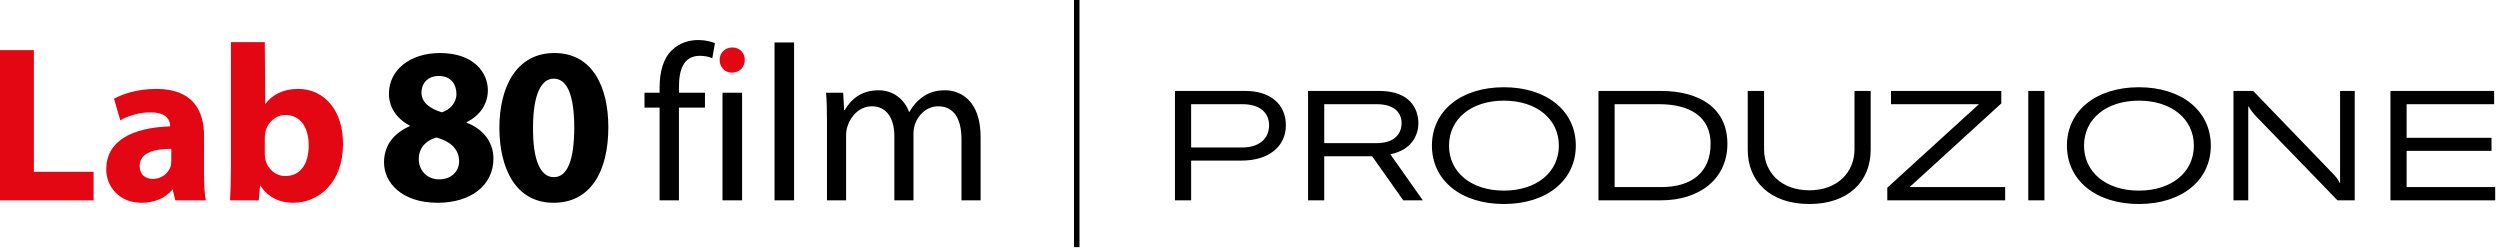 <?xml version="1.0" encoding="UTF-8"?>
<svg id="Livello_1" xmlns="http://www.w3.org/2000/svg" version="1.1" viewBox="0 0 454.38 45.356">
  <!-- Generator: Adobe Illustrator 29.1.0, SVG Export Plug-In . SVG Version: 2.1.0 Build 142)  -->
  <path d="M6.156,9.112H0v27.297h17.01v-5.184H6.156V9.112ZM37.086,24.704c0-4.658-2.065-8.545-8.667-8.545-3.605,0-6.318,1.012-7.695,1.782l1.134,3.929c1.296-.77,3.443-1.458,5.468-1.458,3.037,0,3.604,1.499,3.604,2.552-7.006.243-11.623,2.673-11.623,7.816,0,3.159,2.389,6.075,6.398,6.075,2.349,0,4.374-.85,5.67-2.43l.487,1.984h5.548c-.243-1.093-.324-2.916-.324-4.779v-6.926ZM31.132,29.2c0,.364-.04.729-.122,1.053-.405,1.255-1.701,2.268-3.199,2.268-1.377,0-2.43-.77-2.43-2.349,0-2.349,2.511-3.118,5.751-3.118v2.147ZM54.202,16.159c-2.754,0-4.82,1.093-5.994,2.794l-.081-11.3h-6.156v22.842c0,2.227-.081,4.617-.162,5.913h5.224l.243-2.754c1.458,2.349,3.726,3.199,6.034,3.199,4.536,0,9.031-3.564,9.031-10.692.041-6.075-3.402-10.003-8.14-10.003ZM51.853,31.994c-1.782,0-3.199-1.297-3.604-2.916-.081-.324-.122-.688-.122-1.093v-2.916c0-.405.041-.769.122-1.134.405-1.782,1.944-3.037,3.604-3.037,2.876,0,4.253,2.43,4.253,5.508,0,3.564-1.62,5.589-4.253,5.589ZM133.101,8.625c-1.377,0-2.309,1.013-2.309,2.268s.891,2.309,2.228,2.309h.04c1.418,0,2.309-1.053,2.309-2.309s-.891-2.268-2.268-2.268Z" fill="#e30613" fill-rule="evenodd"/>
  <path d="M122.147,9.094c-1.656,1.575-2.263,4.081-2.263,6.828v.93h-2.748v2.707h2.748v16.849h3.516v-16.849h4.727v-2.707h-4.727v-1.051c0-2.99.768-5.657,3.798-5.657,1.01,0,1.737.202,2.263.445l.484-2.748c-.687-.283-1.777-.565-3.03-.565-1.656,0-3.435.525-4.768,1.818ZM171.799,16.408c-1.858,0-3.151.484-4.323,1.373-.808.606-1.575,1.455-2.182,2.546h-.081c-.849-2.303-2.868-3.919-5.535-3.919-3.232,0-5.051,1.737-6.142,3.596h-.121l-.162-3.151h-3.11c.121,1.616.161,3.272.161,5.293v14.263h3.475v-11.798c0-.606.081-1.213.283-1.737.565-1.778,2.182-3.556,4.404-3.556,2.707,0,4.081,2.263,4.081,5.373v11.718h3.475v-12.081c0-.646.121-1.293.282-1.777.606-1.738,2.183-3.232,4.202-3.232,2.869,0,4.243,2.263,4.243,6.02v11.071h3.475v-11.516c0-6.788-3.839-8.484-6.425-8.484ZM131.317,36.408h3.556v-19.556h-3.556v19.556ZM100.765,9.638c-6.804,0-10.003,5.994-10.003,13.648.04,7.452,3.037,13.568,9.841,13.568h.04c6.642,0,9.923-5.63,9.923-13.73,0-7.209-2.794-13.486-9.801-13.486ZM100.684,32.196h-.041c-2.349,0-3.807-2.916-3.766-8.991,0-5.954,1.458-8.91,3.766-8.91,2.471,0,3.726,3.078,3.726,8.91,0,5.995-1.296,8.991-3.686,8.991ZM84.823,22.314v-.121c2.633-1.296,3.847-3.524,3.847-5.792,0-3.199-2.552-6.763-8.707-6.763h-.041c-5.224,0-9.234,2.956-9.234,7.411,0,2.308,1.256,4.455,3.807,5.791v.082c-2.875,1.255-4.698,3.442-4.698,6.601,0,3.564,3.078,7.33,9.76,7.33,6.115,0,10.125-3.24,10.125-8.019,0-3.362-2.268-5.549-4.86-6.521ZM79.761,13.81h.041c2.227,0,3.158,1.62,3.158,3.28,0,1.62-1.255,2.916-2.673,3.321-2.106-.648-3.686-1.782-3.686-3.564,0-1.62,1.053-3.037,3.159-3.037ZM79.842,32.602h-.04c-2.268,0-3.726-1.782-3.686-3.686,0-1.903,1.174-3.362,3.199-3.928,2.39.648,4.131,2.025,4.131,4.333,0,1.863-1.458,3.281-3.604,3.281ZM140.771,36.408h3.556V7.72h-3.556v28.688ZM226.347,16.528h-12.796v19.88h2.939v-7.224h9.213c4.844,0,8.008-2.521,8.008-6.412,0-3.836-2.828-6.244-7.364-6.244ZM225.787,26.804h-9.297v-7.868h9.324c3.024,0,4.844,1.428,4.844,3.836,0,2.492-1.876,4.032-4.871,4.032ZM257.791,22.408c0-2.688-1.568-5.88-7.112-5.88h-12.936v19.88h2.939v-8.008h8.708l5.656,8.008h3.556l-5.907-8.372c3.836-.756,5.096-3.444,5.096-5.628ZM240.683,26.02v-7.084h9.492c3.528,0,4.564,1.792,4.564,3.443,0,1.736-1.064,3.641-4.592,3.641h-9.465ZM273.331,15.856c-7.784,0-13.076,4.284-13.076,10.611s5.292,10.612,13.076,10.612,13.076-4.284,13.076-10.612-5.292-10.611-13.076-10.611ZM273.331,34.644c-5.937,0-9.968-3.332-9.968-8.177s4.031-8.175,9.968-8.175,9.996,3.331,9.996,8.175-4.061,8.177-9.996,8.177ZM301.863,16.528h-11.34v19.88h11.396c6.916,0,12.04-3.836,12.04-10.276s-4.983-9.604-12.096-9.604ZM301.975,34h-8.513v-15.063h8.093c5.46,0,9.352,2.184,9.352,7.195,0,5.152-3.388,7.868-8.932,7.868ZM337.058,27.168c0,4.061-3.023,7.42-8.204,7.42-5.208,0-8.231-3.359-8.231-7.42v-10.64h-2.969v10.724c0,5.628,4.005,9.828,11.2,9.828,7.141,0,11.145-4.172,11.145-9.828v-10.724h-2.94v10.64ZM363.741,18.797v-2.269h-20.048v2.408h15.988l-16.66,15.176v2.296h21.42v-2.408h-17.359l16.659-15.203ZM368.642,36.408h2.939v-19.88h-2.939v19.88ZM388.745,15.856c-7.784,0-13.076,4.284-13.076,10.611s5.292,10.612,13.076,10.612,13.076-4.284,13.076-10.612-5.292-10.611-13.076-10.611ZM388.745,34.644c-5.937,0-9.968-3.332-9.968-8.177s4.031-8.175,9.968-8.175,9.996,3.331,9.996,8.175-4.061,8.177-9.996,8.177ZM425.314,30.864v2.408h-.056c-.253-.616-.729-1.176-1.372-1.849l-14.364-14.896h-3.584v19.88h2.688v-17.052h.084c.253.504.729,1.148,1.316,1.764l14.812,15.288h3.137v-19.88h-2.66v14.336ZM437.408,34v-6.58h15.429v-2.38h-15.429v-6.104h15.904v-2.408h-18.844v19.88h19.04v-2.408h-16.101ZM195.2,44.911h1V0h-1v44.911Z"/>
</svg>